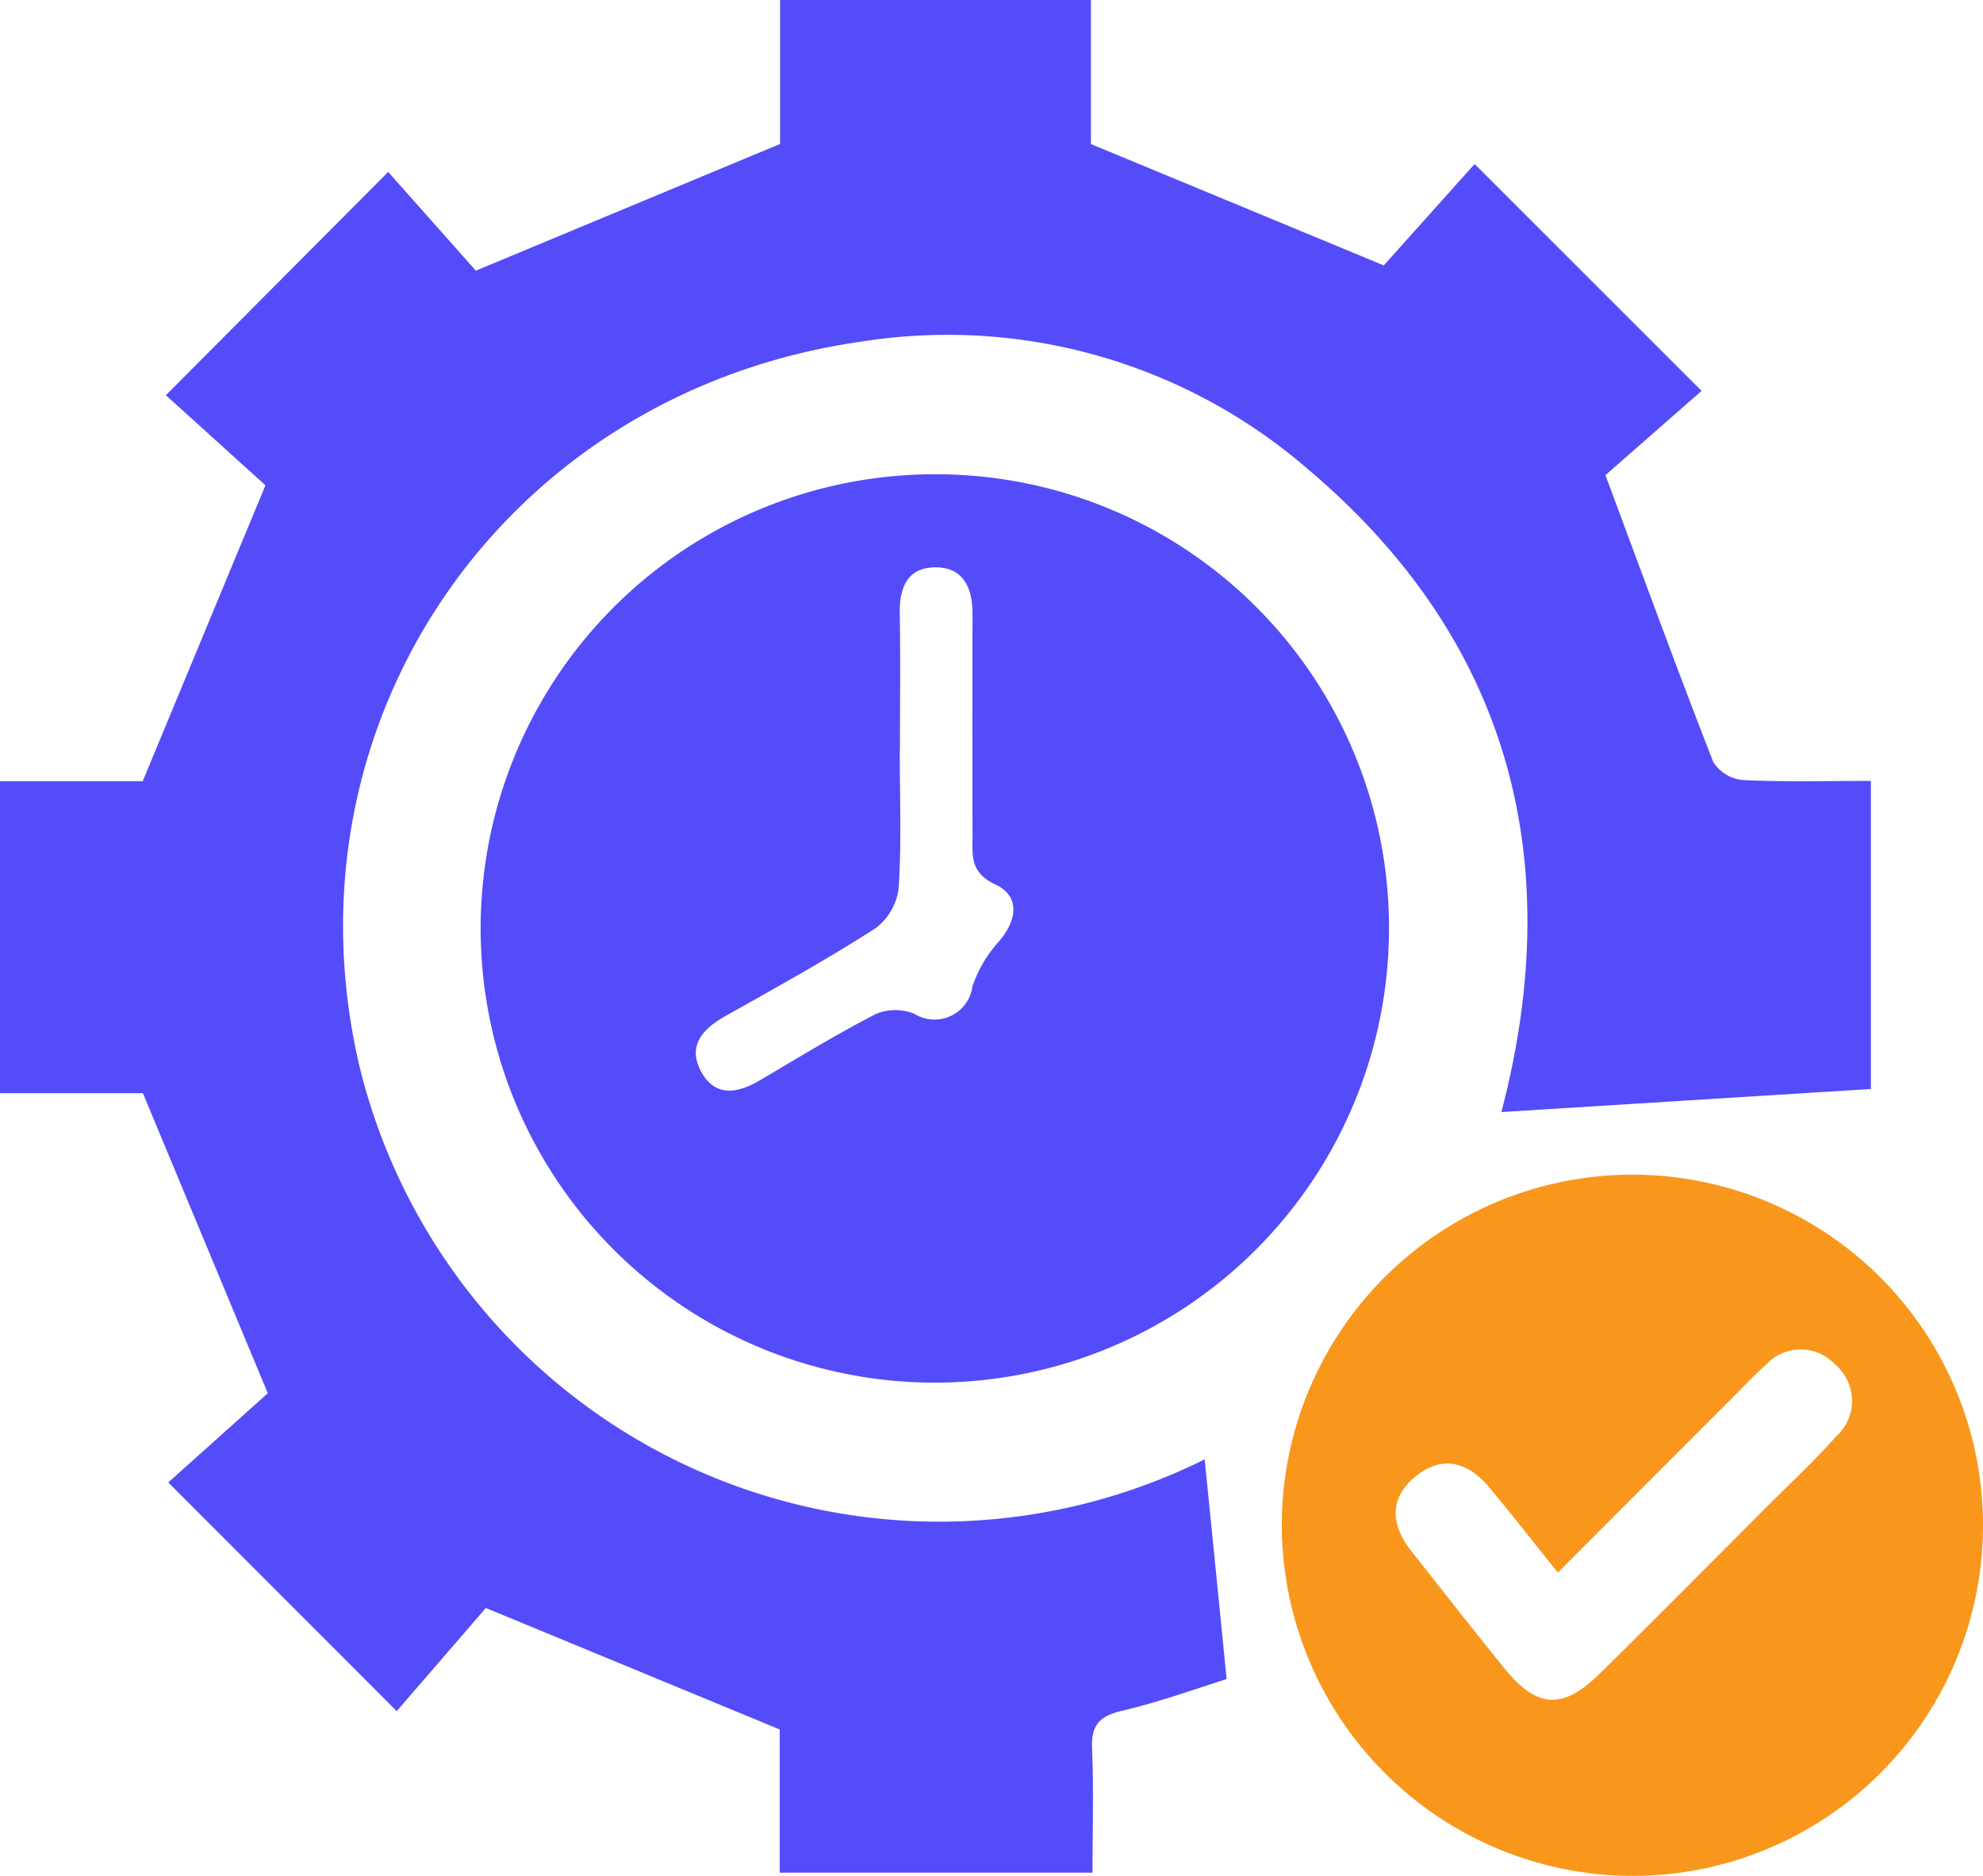 <svg id="Real-Time_Performance_Insights" data-name="Real-Time Performance Insights" xmlns="http://www.w3.org/2000/svg" xmlns:xlink="http://www.w3.org/1999/xlink" width="83.674" height="79.15" viewBox="0 0 83.674 79.15">
  <defs>
    <clipPath id="clip-path">
      <rect id="Rectangle_3082" data-name="Rectangle 3082" width="83.674" height="79.15" fill="none"/>
    </clipPath>
  </defs>
  <g id="Group_6685" data-name="Group 6685" clip-path="url(#clip-path)">
    <path id="Path_30584" data-name="Path 30584" d="M32.916,6.075V0H46.032V6.079L58.389,11.2l3.833-4.278L71.8,16.494l-4.057,3.555c1.673,4.494,3.069,8.316,4.55,12.105a1.661,1.661,0,0,0,1.25.76c1.757.087,3.521.036,5.4.036v13l-15.591.973c2.734-10.436.491-19.789-8.118-27.087a23.226,23.226,0,0,0-18.821-5.431c-15.08,2.107-24.657,16.011-21.248,30.573a25.179,25.179,0,0,0,35.666,16.6c.3,2.959.6,5.972.927,9.27-1.277.4-2.814.963-4.4,1.334-.956.223-1.32.6-1.278,1.592.072,1.7.02,3.4.02,5.242h-13.2V72.973l-12.4-5.125L16.74,72.2,7.1,62.551l4.2-3.763L6.029,46.126H0V32.962H6.022L11.2,20.478,7,16.677l9.379-9.421,3.7,4.165L32.916,6.075" transform="translate(0 -0.001)" fill="#544cf9"/>
    <path id="Path_30585" data-name="Path 30585" d="M97.636,77.673A19.164,19.164,0,1,1,78.547,58.518,19.121,19.121,0,0,1,97.636,77.673m-20.643-7.49c0,1.935.078,3.875-.047,5.8a2.493,2.493,0,0,1-.989,1.7c-2.057,1.317-4.2,2.506-6.329,3.7-.965.542-1.6,1.264-1.017,2.335.592,1.1,1.549.921,2.5.36,1.615-.955,3.22-1.933,4.885-2.793a2.172,2.172,0,0,1,1.6-.009,1.615,1.615,0,0,0,2.465-1.152,5.347,5.347,0,0,1,1.093-1.867c.8-.911.93-1.936-.122-2.429-1.088-.509-.967-1.228-.969-2.049q-.009-4.695,0-9.39c0-1.107-.413-1.981-1.633-1.943-1.131.036-1.452.881-1.436,1.925.029,1.934.008,3.87.006,5.8" transform="translate(-39.027 -38.507)" fill="#544cf9"/>
    <path id="Path_30586" data-name="Path 30586" d="M158.165,159.612a14.794,14.794,0,1,1,14.773,14.8,14.832,14.832,0,0,1-14.773-14.8m11.649,2c-1.039-1.294-1.943-2.45-2.881-3.578-.89-1.07-1.987-1.415-3.127-.474s-1.035,2.061-.163,3.163c1.307,1.651,2.6,3.311,3.93,4.946,1.353,1.667,2.446,1.742,3.978.236,2.355-2.314,4.676-4.663,7.009-7,1.006-1.007,2.051-1.979,3-3.04a2.009,2.009,0,0,0-.062-3.043,1.976,1.976,0,0,0-2.912.034c-.429.372-.818.791-1.22,1.194-2.482,2.485-4.963,4.971-7.549,7.562" transform="translate(-104.079 -95.26)" fill="#f8971c"/>
  </g>
</svg>
